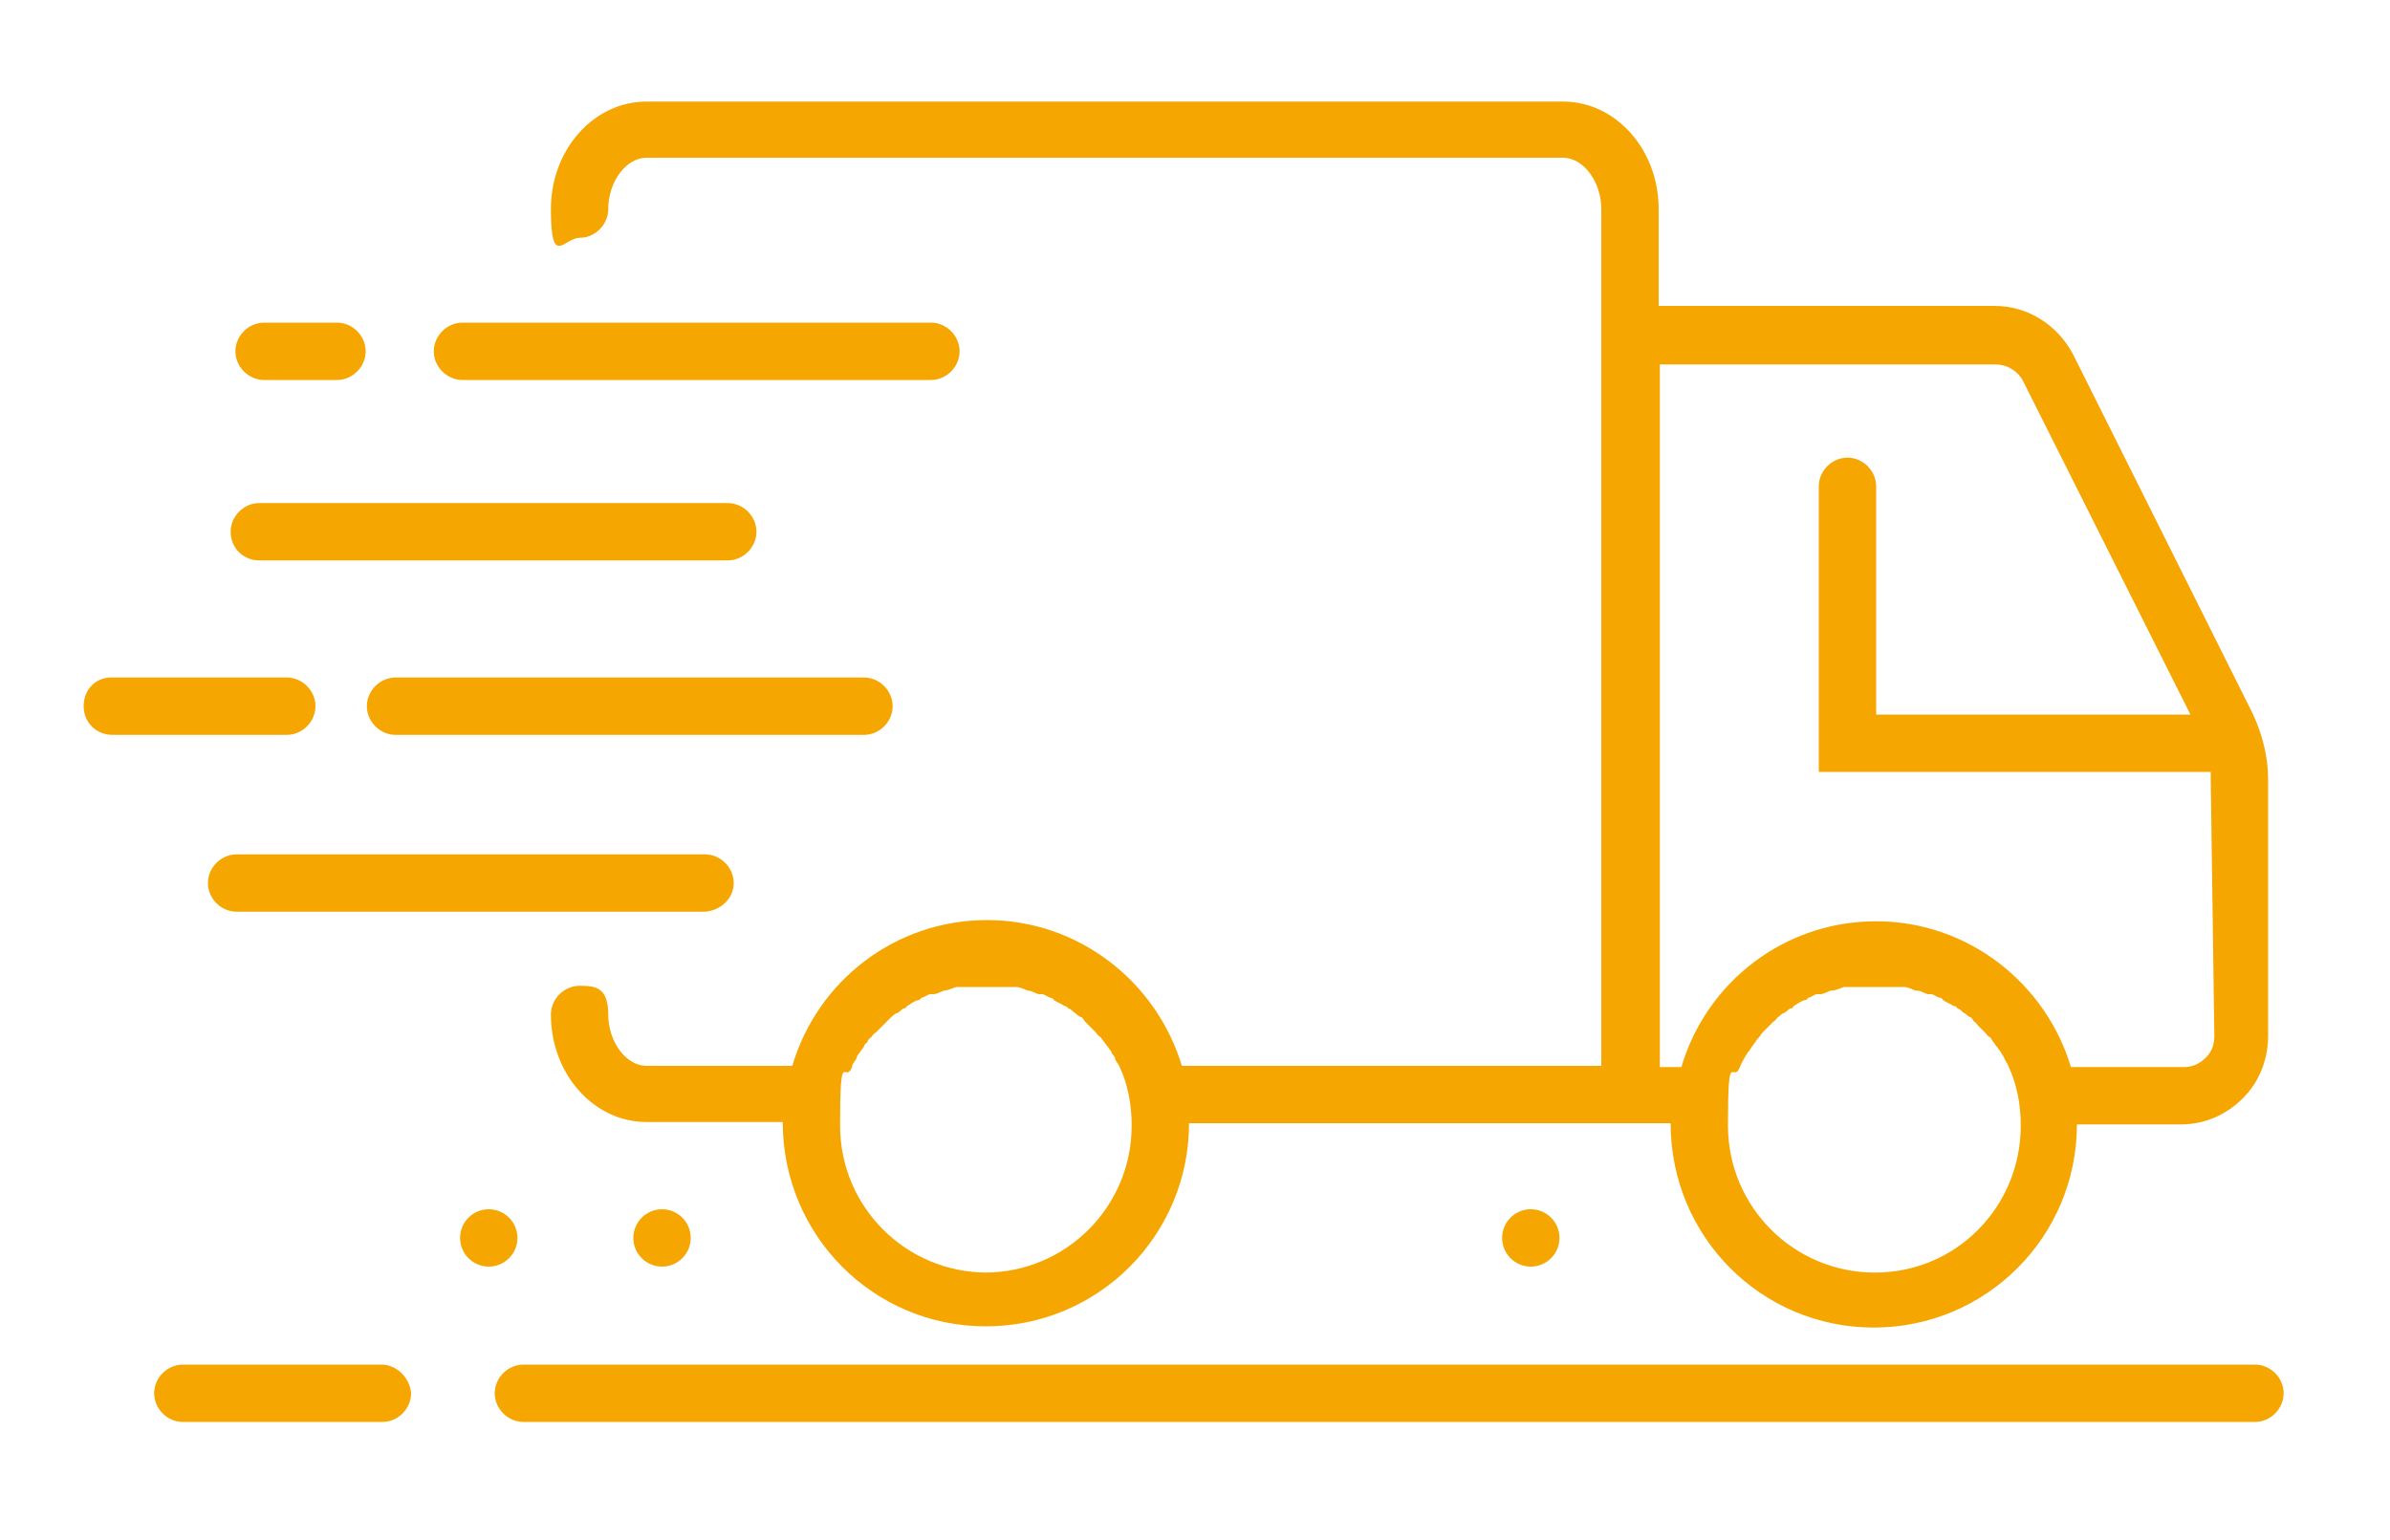 <?xml version="1.0" encoding="UTF-8"?>
<svg id="Laag_1" xmlns="http://www.w3.org/2000/svg" version="1.1" viewBox="0 0 200 128.9">
  <!-- Generator: Adobe Illustrator 29.1.0, SVG Export Plug-In . SVG Version: 2.1.0 Build 142)  -->
  <defs>
    <style>
      .st0 {
        fill: #f6a600;
      }
    </style>
  </defs>
  <g>
    <path class="st0" d="M22.1,31.8h6.1c1.3,0,2.4-1.1,2.4-2.4s-1.1-2.4-2.4-2.4h-6.1c-1.3,0-2.4,1.1-2.4,2.4s1.1,2.4,2.4,2.4Z"/>
    <path class="st0" d="M33.1,56.7c-1.3,0-2.4,1.1-2.4,2.4s1.1,2.4,2.4,2.4h39.2c1.3,0,2.4-1.1,2.4-2.4s-1.1-2.4-2.4-2.4h-39.2Z"/>
    <path class="st0" d="M21.7,46.9h39.2c1.3,0,2.4-1.1,2.4-2.4s-1.1-2.4-2.4-2.4H21.7c-1.3,0-2.4,1.1-2.4,2.4,0,1.4,1.1,2.4,2.4,2.4Z"/>
    <path class="st0" d="M38.7,31.8h39.2c1.3,0,2.4-1.1,2.4-2.4s-1.1-2.4-2.4-2.4h-39.2c-1.3,0-2.4,1.1-2.4,2.4s1.1,2.4,2.4,2.4Z"/>
    <path class="st0" d="M189.8,65.2c0-1.9-.5-3.8-1.3-5.5l-15-30c-1.3-2.5-3.8-4.1-6.6-4.1h-28.1v-8.1c0-5-3.6-9-8-9H54.1c-4.4,0-8,4-8,9s1.1,2.4,2.4,2.4,2.4-1.1,2.4-2.4c0-2.3,1.5-4.3,3.2-4.3h76.7c1.7,0,3.2,2,3.2,4.3v71.7h-35.1c-2.1-7-8.6-12.2-16.3-12.2s-14.2,5.1-16.3,12.2h-12.2c-1.7,0-3.2-2-3.2-4.3s-1.1-2.4-2.4-2.4-2.4,1.1-2.4,2.4c0,5,3.6,9,8,9h11.4c0,9.5,7.6,17.1,17,17.1s17-7.6,17-17h0c0,0,34.5,0,34.5,0h5.8c0,9.5,7.6,17.1,17,17.1s17-7.6,17-17h0c0,0,8.7,0,8.7,0,2,0,3.8-.8,5.2-2.2,1.4-1.4,2.1-3.3,2.1-5.2v-21.3ZM82.6,106.5c-6.8,0-12.3-5.5-12.3-12.3s.4-3.4,1-4.9c0-.3.3-.5.4-.8,0-.2.2-.3.3-.5,0,0,.2-.3.3-.4,0-.2.2-.3.3-.4,0-.2.2-.3.3-.4,0,0,.2-.3.4-.4l.6-.6.3-.3.4-.4c0,0,.2-.2.4-.3.2,0,.4-.3.6-.4,0,0,.2,0,.3-.2.3-.2.6-.4.9-.5,0,0,.2,0,.3-.2.2,0,.4-.2.7-.3,0,0,.2,0,.3,0,.3,0,.6-.2.9-.3h0c.3,0,.7-.2,1-.3,0,0,.2,0,.3,0,.3,0,.5,0,.8,0h.3c.4,0,.7,0,1.1,0s.8,0,1.1,0h.3c.3,0,.5,0,.8,0s.2,0,.3,0c.4,0,.7.2,1,.3h0c.3,0,.6.2.9.3,0,0,.2,0,.3,0,.2,0,.4.2.7.3,0,0,.2,0,.3.2.3.2.6.3.9.5,0,0,.2,0,.3.2.2,0,.4.3.6.4,0,0,.2.2.4.3.2,0,.3.3.4.4l.3.3.6.6c0,0,.2.3.4.4,0,0,.2.3.3.4,0,0,.2.3.3.4,0,0,.2.3.3.4,0,.2.2.3.3.5,0,.3.3.5.4.8.7,1.5,1,3.2,1,4.9,0,6.8-5.5,12.3-12.3,12.3ZM156.9,106.5c-6.8,0-12.3-5.5-12.3-12.3s.4-3.4,1-4.9c.1-.3.3-.6.4-.8.1-.2.2-.3.3-.5.1,0,.2-.3.3-.4s.2-.3.3-.4c.1-.2.2-.3.3-.4s.2-.3.3-.4c.2-.2.4-.4.6-.6s.2-.2.3-.3c.1,0,.3-.3.4-.4.1,0,.2-.2.4-.3.2,0,.4-.3.6-.4.1,0,.2,0,.3-.2.3-.2.6-.4.9-.5.1,0,.2,0,.3-.2.2,0,.4-.2.7-.3.1,0,.2,0,.3,0,.3,0,.6-.2.9-.3h.1c.3,0,.7-.2,1-.3.1,0,.2,0,.3,0,.3,0,.5,0,.8,0h.3c.4,0,.7,0,1.1,0s.8,0,1.1,0h.3c.3,0,.5,0,.8,0s.2,0,.3,0c.4,0,.7.2,1,.3h.1c.3,0,.6.2.9.3.1,0,.2,0,.3,0,.2,0,.4.2.7.3.1,0,.2,0,.3.2.3.2.6.3.9.5.1,0,.2,0,.3.2.2,0,.4.3.6.4.1,0,.2.2.4.3.2,0,.3.3.4.4.1,0,.2.2.3.3.2.2.4.4.6.6s.2.3.4.4c.1,0,.2.3.3.4s.2.3.3.4.2.3.3.4c.1.2.2.3.3.5.1.3.3.5.4.8.7,1.5,1,3.2,1,4.9,0,6.8-5.4,12.3-12.2,12.3ZM184.6,88.5c-.5.5-1.1.8-1.8.8h-9.5c-2.1-7-8.6-12.2-16.3-12.2s-14.2,5.1-16.3,12.2h-1.8V30.5h28.1c1,0,1.9.6,2.3,1.4l14,27.9h-26.3v-19.1c0-1.3-1.1-2.4-2.4-2.4s-2.4,1.1-2.4,2.4v23.9h32.8v.7l.3,21.4c0,.7-.2,1.3-.7,1.8Z"/>
    <path class="st0" d="M26.4,59.1c0-1.3-1.1-2.4-2.4-2.4h-14.7c-1.3,0-2.3,1-2.3,2.4s1.1,2.4,2.4,2.4h14.6c1.3,0,2.4-1.1,2.4-2.4Z"/>
    <path class="st0" d="M61.4,73.9c0-1.3-1.1-2.4-2.4-2.4H19.8c-1.3,0-2.4,1.1-2.4,2.4s1.1,2.4,2.4,2.4h39.2c1.3-.1,2.4-1.1,2.4-2.4Z"/>
  </g>
  <path class="st0" d="M188.7,114.2H43.8c-1.3,0-2.4,1.1-2.4,2.4s1.1,2.4,2.4,2.4h144.9c1.3,0,2.4-1.1,2.4-2.4,0-1.3-1.1-2.4-2.4-2.4Z"/>
  <path class="st0" d="M31.9,114.2H15.3c-1.3,0-2.4,1.1-2.4,2.4s1.1,2.4,2.4,2.4h16.7c1.3,0,2.4-1.1,2.4-2.4-.1-1.3-1.2-2.4-2.5-2.4Z"/>
  <g>
    <circle class="st0" cx="55.4" cy="103.6" r="2.4"/>
    <circle class="st0" cx="40.9" cy="103.6" r="2.4"/>
    <circle class="st0" cx="128.1" cy="103.6" r="2.4"/>
  </g>
</svg>
